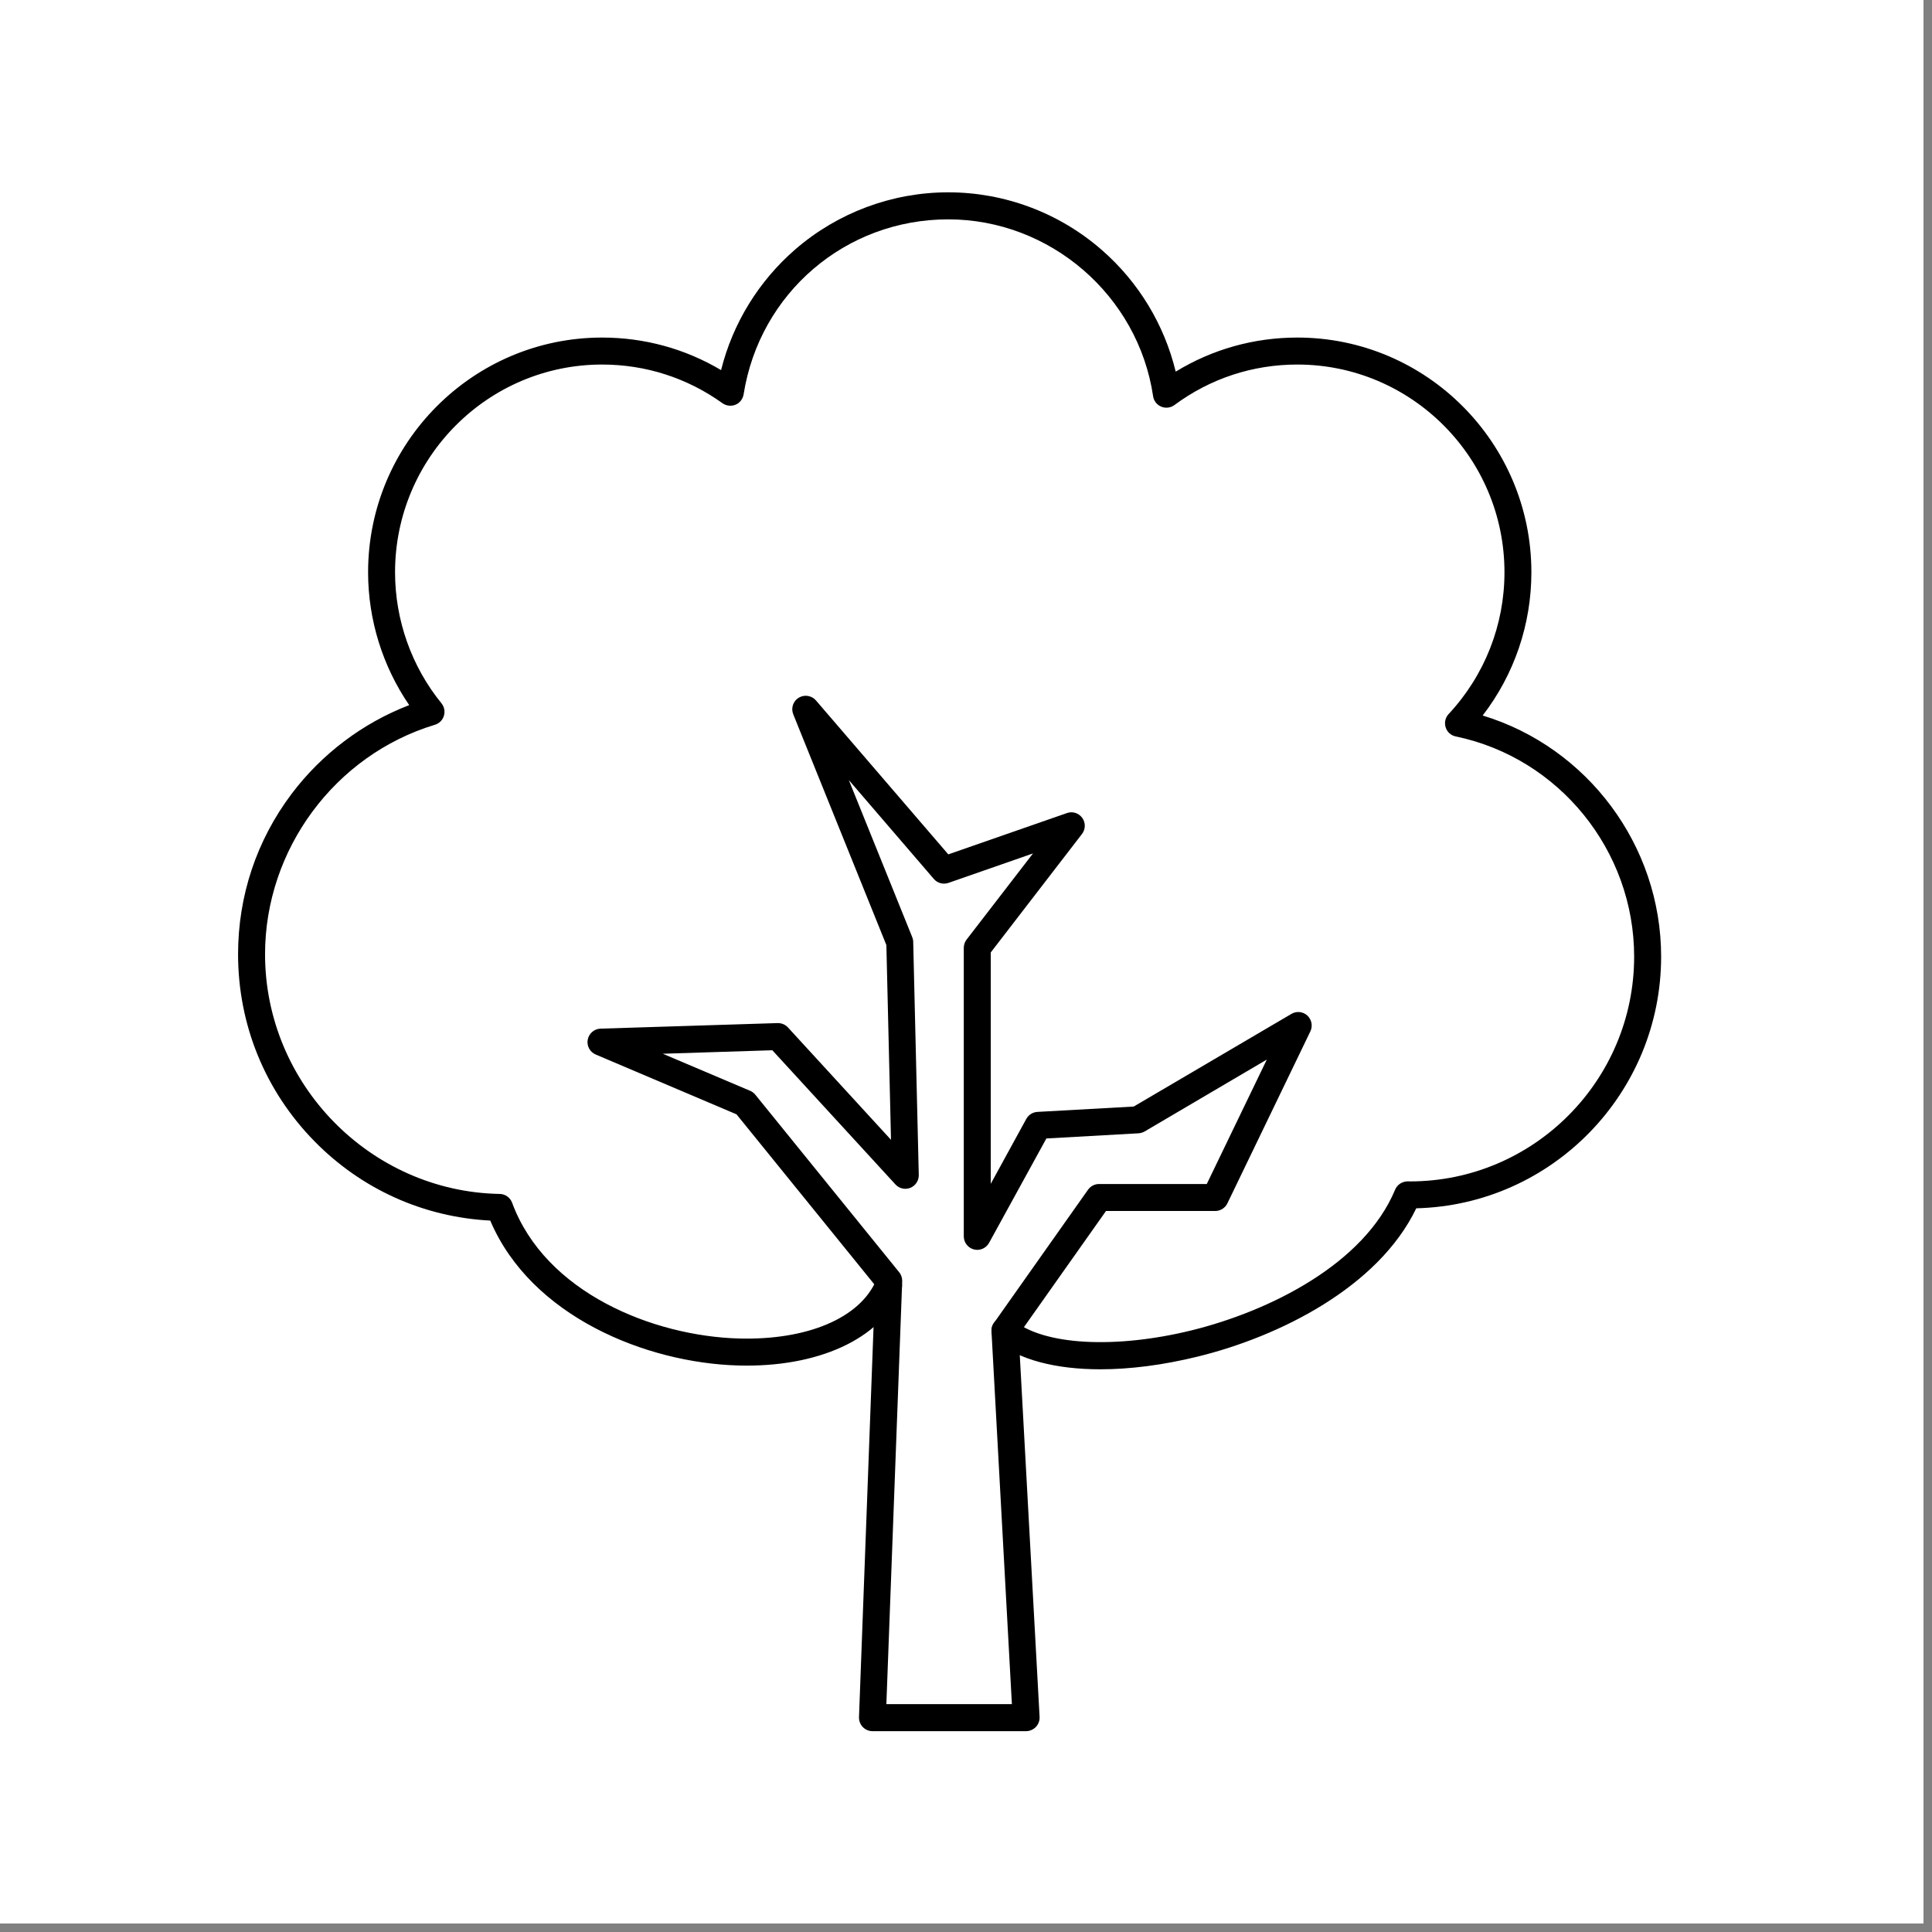 <svg xmlns="http://www.w3.org/2000/svg" xmlns:xlink="http://www.w3.org/1999/xlink" width="150" viewBox="0 0 112.5 112.5" height="150" preserveAspectRatio="xMidYMid meet"><rect x="0" y="0" width="112.5" height="112.5" fill="#808080" stroke="none"/><defs><clipPath id="ea5f9a004b"><path d="M 0 0 L 112.004 0 L 112.004 112.004 L 0 112.004 Z M 0 0 " clip-rule="nonzero"></path></clipPath><clipPath id="f8d1c6bfeb"><path d="M 13.863 11.199 L 96.727 11.199 L 96.727 79.738 L 13.863 79.738 Z M 13.863 11.199 " clip-rule="nonzero"></path></clipPath><clipPath id="5c3c73842a"><path d="M 34.195 40.492 L 76.398 40.492 L 76.398 100.801 L 34.195 100.801 Z M 34.195 40.492 " clip-rule="nonzero"></path></clipPath></defs><g clip-path="url(#ea5f9a004b)"><path fill="#ffffff" d="M 0 0 L 112.004 0 L 112.004 112.004 L 0 112.004 Z M 0 0 " fill-opacity="1" fill-rule="nonzero"></path><path fill="#ffffff" d="M 0 0 L 112.004 0 L 112.004 112.004 L 0 112.004 Z M 0 0 " fill-opacity="1" fill-rule="nonzero"></path></g><g clip-path="url(#f8d1c6bfeb)"><path fill="#000000" d="M 64.074 79.734 C 61.469 79.734 59.316 79.176 58.016 78.09 C 57.684 77.812 57.637 77.316 57.914 76.98 C 58.191 76.648 58.684 76.602 59.02 76.879 C 60.754 78.328 64.914 78.562 69.375 77.469 C 73.926 76.348 79.434 73.609 81.238 69.273 C 81.363 68.977 81.648 68.797 81.969 68.789 L 82.102 68.793 C 89.301 68.793 95.156 62.918 95.156 55.703 C 95.156 49.527 90.789 44.137 84.77 42.883 C 84.488 42.828 84.266 42.625 84.18 42.352 C 84.094 42.082 84.16 41.785 84.355 41.578 C 86.449 39.328 87.605 36.398 87.605 33.324 C 87.605 26.652 82.191 21.227 75.543 21.227 C 72.941 21.227 70.469 22.043 68.387 23.586 C 68.164 23.75 67.871 23.785 67.621 23.68 C 67.363 23.574 67.184 23.344 67.145 23.07 C 66.273 17.199 61.145 12.773 55.215 12.773 C 49.242 12.773 44.234 17.059 43.301 22.961 C 43.258 23.23 43.082 23.461 42.832 23.566 C 42.578 23.668 42.293 23.637 42.07 23.48 C 40.02 22.008 37.594 21.227 35.062 21.227 C 28.41 21.227 23.004 26.652 23.004 33.324 C 23.004 36.098 23.961 38.809 25.707 40.953 C 25.871 41.16 25.926 41.43 25.848 41.68 C 25.773 41.934 25.574 42.129 25.324 42.203 C 19.5 43.965 15.434 49.461 15.434 55.566 C 15.434 63.125 21.562 69.387 29.098 69.523 C 29.418 69.527 29.707 69.73 29.82 70.035 C 31.75 75.27 38.023 77.801 43.031 77.941 C 47.004 78.047 50.07 76.754 51.02 74.551 C 51.195 74.156 51.656 73.973 52.051 74.145 C 52.449 74.316 52.629 74.781 52.461 75.18 C 51.246 77.98 47.613 79.641 42.988 79.512 C 37.625 79.363 30.922 76.66 28.547 71.074 C 24.664 70.875 21.047 69.246 18.309 66.453 C 15.441 63.531 13.863 59.668 13.863 55.566 C 13.863 52.164 14.941 48.934 16.98 46.227 C 18.73 43.902 21.129 42.094 23.828 41.059 C 22.277 38.793 21.434 36.086 21.434 33.324 C 21.434 25.785 27.547 19.656 35.062 19.656 C 37.527 19.656 39.898 20.309 41.988 21.551 C 42.668 18.828 44.18 16.363 46.32 14.512 C 48.789 12.379 51.949 11.199 55.215 11.199 C 58.5 11.199 61.676 12.391 64.152 14.551 C 66.297 16.418 67.801 18.906 68.461 21.641 C 70.59 20.34 73.016 19.656 75.543 19.656 C 83.059 19.656 89.172 25.785 89.172 33.324 C 89.172 36.363 88.172 39.281 86.336 41.664 C 92.426 43.512 96.727 49.223 96.727 55.703 C 96.727 63.664 90.363 70.164 82.469 70.359 C 80.258 74.953 74.508 77.824 69.75 78.992 C 67.73 79.488 65.805 79.734 64.074 79.734 " fill-opacity="1" fill-rule="nonzero"></path></g><g clip-path="url(#5c3c73842a)"><path fill="#000000" d="M 51.613 99.23 L 58.922 99.23 L 57.734 77.527 C 57.727 77.352 57.773 77.176 57.879 77.031 L 63.355 69.277 C 63.504 69.07 63.742 68.945 63.992 68.945 L 70.27 68.945 L 73.766 61.699 L 66.648 65.887 C 66.539 65.949 66.418 65.984 66.293 65.992 L 60.93 66.293 L 57.594 72.371 C 57.422 72.684 57.059 72.844 56.711 72.754 C 56.363 72.664 56.121 72.352 56.121 71.992 L 56.121 55.191 C 56.121 55.016 56.18 54.848 56.285 54.711 L 60.152 49.695 L 55.23 51.41 C 54.926 51.516 54.586 51.426 54.379 51.184 L 49.426 45.422 L 53.121 54.574 C 53.156 54.66 53.176 54.754 53.176 54.852 L 53.5 68.418 C 53.508 68.746 53.312 69.043 53.008 69.168 C 52.707 69.289 52.359 69.211 52.141 68.969 L 44.973 61.156 L 38.594 61.359 L 43.676 63.516 C 43.797 63.562 43.898 63.645 43.98 63.742 L 52.359 74.082 C 52.48 74.23 52.539 74.418 52.535 74.605 Z M 59.754 100.805 L 50.801 100.805 C 50.586 100.805 50.383 100.715 50.238 100.562 C 50.09 100.406 50.012 100.199 50.02 99.984 L 50.957 74.844 L 42.887 64.887 L 34.691 61.406 C 34.352 61.266 34.156 60.902 34.223 60.539 C 34.293 60.176 34.602 59.91 34.969 59.898 L 45.281 59.574 C 45.508 59.57 45.73 59.66 45.883 59.828 L 51.883 66.371 L 51.613 55.031 L 46.191 41.594 C 46.047 41.238 46.18 40.828 46.508 40.629 C 46.836 40.43 47.262 40.496 47.512 40.785 L 55.219 49.75 L 62.129 47.344 C 62.453 47.227 62.816 47.344 63.02 47.625 C 63.223 47.906 63.215 48.289 63.004 48.562 L 57.691 55.461 L 57.691 68.934 L 59.762 65.152 C 59.895 64.914 60.137 64.762 60.406 64.746 L 66.016 64.434 L 75.199 59.039 C 75.496 58.863 75.875 58.902 76.129 59.137 C 76.379 59.371 76.453 59.746 76.301 60.059 L 71.469 70.074 C 71.336 70.344 71.062 70.516 70.762 70.516 L 64.402 70.516 L 59.316 77.715 L 60.535 99.973 C 60.547 100.188 60.469 100.398 60.32 100.559 C 60.172 100.711 59.965 100.805 59.754 100.805 " fill-opacity="1" fill-rule="nonzero"></path></g></svg>
